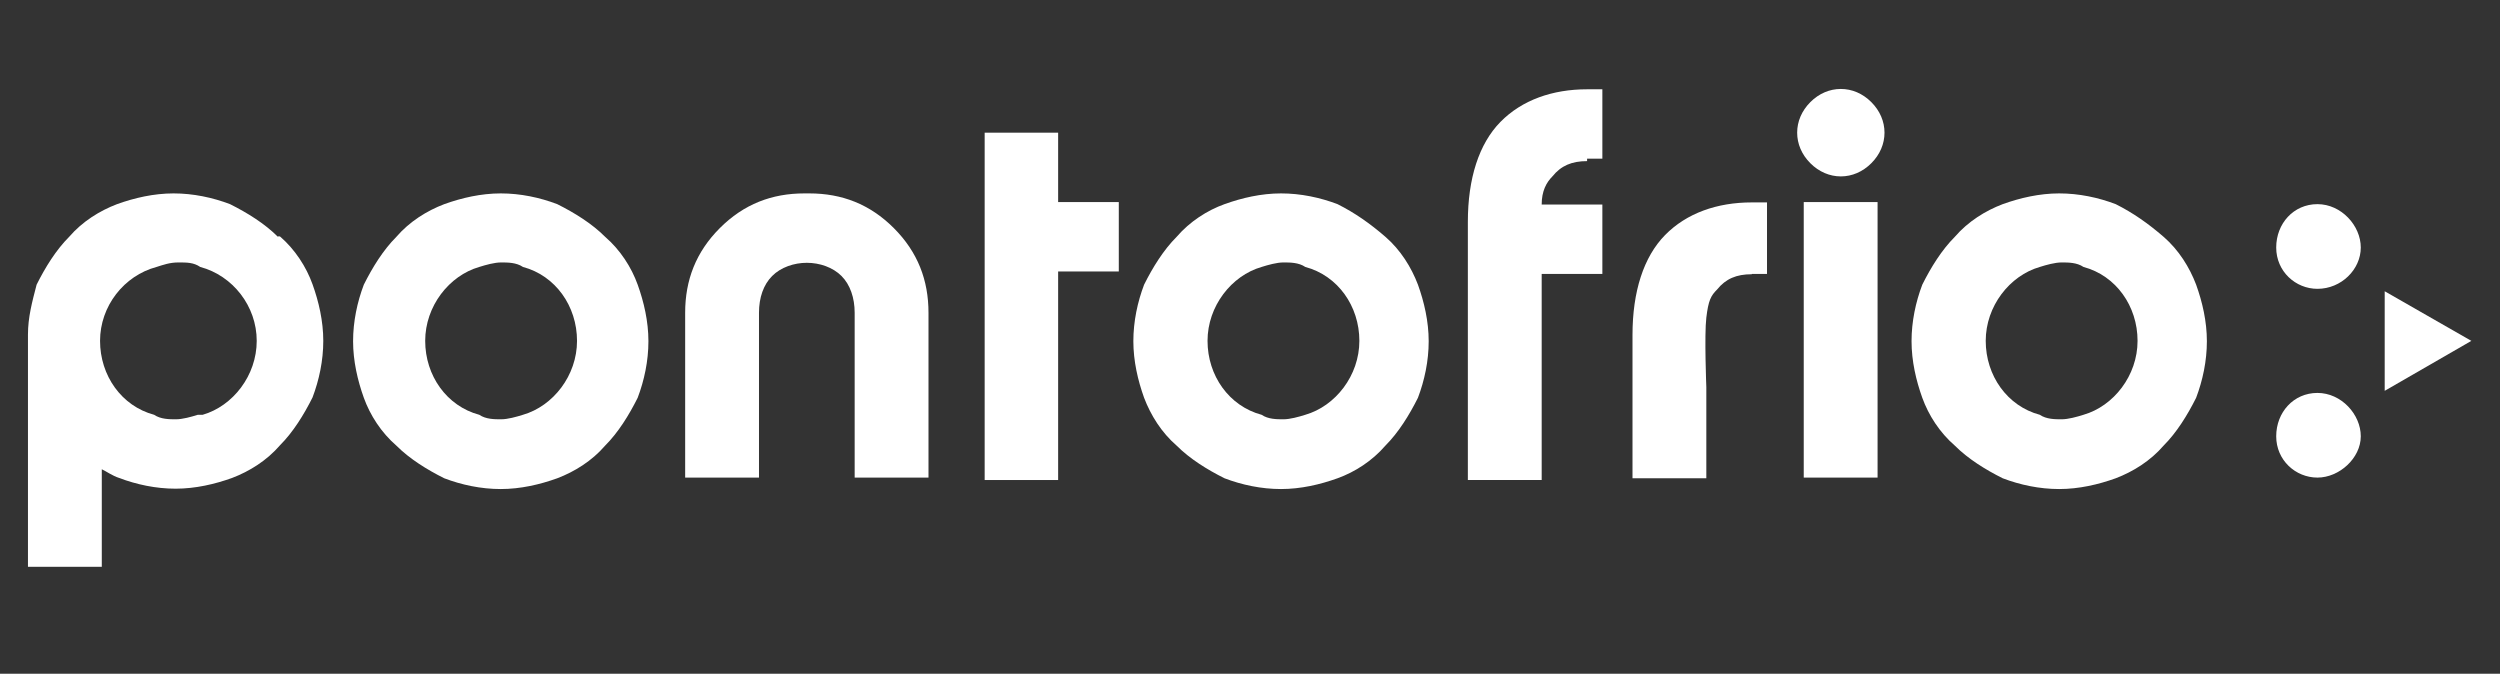 <svg width="141" height="38" viewBox="0 0 141 38" fill="none" xmlns="http://www.w3.org/2000/svg">
<rect x="0" y="0" width="141" height="38" fill="#333333" stroke="none"/>
<path d="M45.74 10.908H45.368C43.531 10.908 41.947 11.514 40.598 12.865C39.249 14.215 38.643 15.8 38.643 17.64V26.936H42.807V17.64C42.807 16.779 43.062 16.055 43.55 15.565C44.039 15.076 44.782 14.822 45.505 14.822C46.229 14.822 46.972 15.076 47.46 15.565C47.949 16.055 48.203 16.798 48.203 17.64V26.936H52.367V17.64C52.367 15.8 51.761 14.215 50.412 12.865C49.063 11.514 47.48 10.908 45.642 10.908H45.76H45.74Z" fill="white"/>
<path d="M59.679 7.483H55.535V27.073H59.679V15.311H63.1V11.397H59.679V7.483Z" fill="white"/>
<path d="M79.972 16.055C79.6 15.076 78.994 14.098 78.134 13.354C77.274 12.61 76.414 12.003 75.436 11.514C74.459 11.142 73.364 10.908 72.25 10.908C71.135 10.908 70.04 11.162 69.063 11.514C68.085 11.866 67.108 12.493 66.365 13.354C65.622 14.098 65.016 15.076 64.527 16.055C64.156 17.033 63.921 18.129 63.921 19.245C63.921 20.36 64.175 21.456 64.527 22.435C64.899 23.413 65.505 24.392 66.365 25.136C67.108 25.879 68.085 26.486 69.063 26.975C70.04 27.347 71.135 27.582 72.25 27.582C73.364 27.582 74.459 27.327 75.436 26.975C76.414 26.623 77.391 25.997 78.134 25.136C78.877 24.392 79.483 23.413 79.972 22.435C80.343 21.456 80.578 20.36 80.578 19.245C80.578 18.129 80.324 17.033 79.972 16.055ZM73.618 23.394C73.247 23.511 72.758 23.648 72.386 23.648C72.015 23.648 71.526 23.648 71.155 23.394C69.317 22.904 68.105 21.182 68.105 19.225C68.105 17.268 69.454 15.546 71.155 15.056C71.526 14.939 72.015 14.802 72.386 14.802C72.758 14.802 73.247 14.802 73.618 15.056C75.456 15.546 76.668 17.268 76.668 19.225C76.668 21.182 75.319 22.904 73.618 23.394Z" fill="white"/>
<path d="M34.127 13.354C33.384 12.61 32.407 12.003 31.429 11.514C30.452 11.142 29.357 10.908 28.243 10.908C27.128 10.908 26.034 11.162 25.056 11.514C24.079 11.886 23.101 12.493 22.358 13.354C21.615 14.098 21.009 15.076 20.52 16.055C20.149 17.033 19.914 18.129 19.914 19.245C19.914 20.36 20.169 21.456 20.52 22.435C20.872 23.413 21.498 24.392 22.358 25.136C23.101 25.879 24.079 26.486 25.056 26.975C26.034 27.347 27.128 27.582 28.243 27.582C29.357 27.582 30.452 27.327 31.429 26.975C32.407 26.603 33.384 25.997 34.127 25.136C34.87 24.392 35.476 23.413 35.965 22.435C36.336 21.456 36.571 20.36 36.571 19.245C36.571 18.129 36.317 17.033 35.965 16.055C35.613 15.076 34.987 14.098 34.127 13.354ZM29.494 23.394C29.122 23.511 28.634 23.648 28.262 23.648C27.891 23.648 27.402 23.648 27.031 23.394C25.193 22.904 23.981 21.182 23.981 19.225C23.981 17.268 25.33 15.546 27.031 15.056C27.402 14.939 27.891 14.802 28.262 14.802C28.634 14.802 29.122 14.802 29.494 15.056C31.332 15.546 32.544 17.268 32.544 19.225C32.544 21.182 31.195 22.904 29.494 23.394Z" fill="white"/>
<path d="M15.672 13.354C14.929 12.61 13.952 12.003 12.974 11.514C11.997 11.142 10.902 10.908 9.788 10.908C8.673 10.908 7.578 11.162 6.601 11.514C5.623 11.886 4.646 12.493 3.903 13.354C3.16 14.098 2.554 15.076 2.065 16.055C1.811 17.033 1.577 17.894 1.577 18.873V31.966H5.741V26.466C5.995 26.584 6.347 26.838 6.718 26.956C7.696 27.327 8.79 27.562 9.905 27.562C11.019 27.562 12.114 27.308 13.091 26.956C14.069 26.584 15.046 25.977 15.789 25.116C16.532 24.372 17.138 23.394 17.627 22.415C17.998 21.437 18.233 20.341 18.233 19.225C18.233 18.11 17.979 17.014 17.627 16.035C17.275 15.056 16.65 14.078 15.789 13.334H15.672V13.354ZM11.156 23.394C10.785 23.511 10.296 23.648 9.924 23.648C9.553 23.648 9.064 23.648 8.693 23.394C6.855 22.904 5.643 21.182 5.643 19.225C5.643 17.268 6.992 15.546 8.83 15.056C9.201 14.939 9.572 14.802 10.061 14.802C10.55 14.802 10.921 14.802 11.293 15.056C13.131 15.546 14.479 17.268 14.479 19.225C14.479 21.182 13.131 22.904 11.43 23.394H11.176H11.156Z" fill="white"/>
<path d="M89.512 8.95H90.373V5.036H89.512C87.557 5.036 85.837 5.643 84.625 6.876C83.413 8.109 82.787 10.066 82.787 12.512V27.073H86.951V15.448H90.373V11.534H86.951C86.951 10.79 87.205 10.301 87.557 9.948C88.046 9.342 88.652 9.087 89.512 9.087V8.97V8.95Z" fill="white"/>
<path d="M98.799 15.448H99.659V11.416H98.799C96.844 11.416 95.123 12.023 93.911 13.256C92.699 14.489 92.073 16.446 92.073 18.892V26.975H96.237V21.828C96.237 21.828 96.12 18.892 96.237 17.914C96.355 16.935 96.492 16.681 96.844 16.329C97.332 15.722 97.938 15.467 98.799 15.467V15.448Z" fill="white"/>
<path d="M102.103 9.205C101.614 8.716 101.36 8.109 101.36 7.483C101.36 6.856 101.614 6.25 102.103 5.76C102.591 5.271 103.197 5.017 103.823 5.017C104.449 5.017 105.055 5.271 105.543 5.76C106.032 6.25 106.286 6.856 106.286 7.483C106.286 8.109 106.032 8.716 105.543 9.205C105.055 9.694 104.449 9.949 103.823 9.949C103.197 9.949 102.591 9.694 102.103 9.205Z" fill="white"/>
<path d="M101.731 11.397H105.895V26.936H101.731V11.397Z" fill="white"/>
<path d="M123.862 16.055C123.49 15.076 122.884 14.098 122.024 13.354C121.164 12.61 120.304 12.003 119.326 11.514C118.349 11.142 117.254 10.908 116.139 10.908C115.025 10.908 113.93 11.162 112.953 11.514C111.975 11.886 110.998 12.493 110.255 13.354C109.512 14.098 108.906 15.076 108.417 16.055C108.046 17.033 107.811 18.129 107.811 19.245C107.811 20.36 108.065 21.456 108.417 22.435C108.769 23.413 109.395 24.392 110.255 25.136C110.998 25.879 111.975 26.486 112.953 26.975C113.93 27.347 115.025 27.582 116.139 27.582C117.254 27.582 118.349 27.327 119.326 26.975C120.304 26.603 121.281 25.997 122.024 25.136C122.767 24.392 123.373 23.413 123.862 22.435C124.233 21.456 124.468 20.36 124.468 19.245C124.468 18.129 124.214 17.033 123.862 16.055ZM117.508 23.394C117.136 23.511 116.648 23.648 116.276 23.648C115.905 23.648 115.416 23.648 115.045 23.394C113.207 22.904 111.995 21.182 111.995 19.225C111.995 17.268 113.344 15.546 115.045 15.056C115.416 14.939 115.905 14.802 116.276 14.802C116.648 14.802 117.136 14.802 117.508 15.056C119.346 15.546 120.558 17.268 120.558 19.225C120.558 21.182 119.209 22.904 117.508 23.394Z" fill="white"/>
<path d="M139.384 19.225L134.497 16.427V22.043L139.384 19.225L134.497 16.427V22.043L139.384 19.225Z" fill="white"/>
<path d="M130.704 16.29C132.053 16.29 133.148 15.194 133.148 13.96C133.148 12.728 132.053 11.514 130.704 11.514C129.355 11.514 128.378 12.61 128.378 13.96C128.378 15.311 129.472 16.29 130.704 16.29Z" fill="white"/>
<path d="M130.704 22.161C129.355 22.161 128.378 23.257 128.378 24.607C128.378 25.957 129.472 26.936 130.704 26.936C131.936 26.936 133.148 25.84 133.148 24.607C133.148 23.374 132.053 22.161 130.704 22.161Z" fill="white"/>
</svg>
